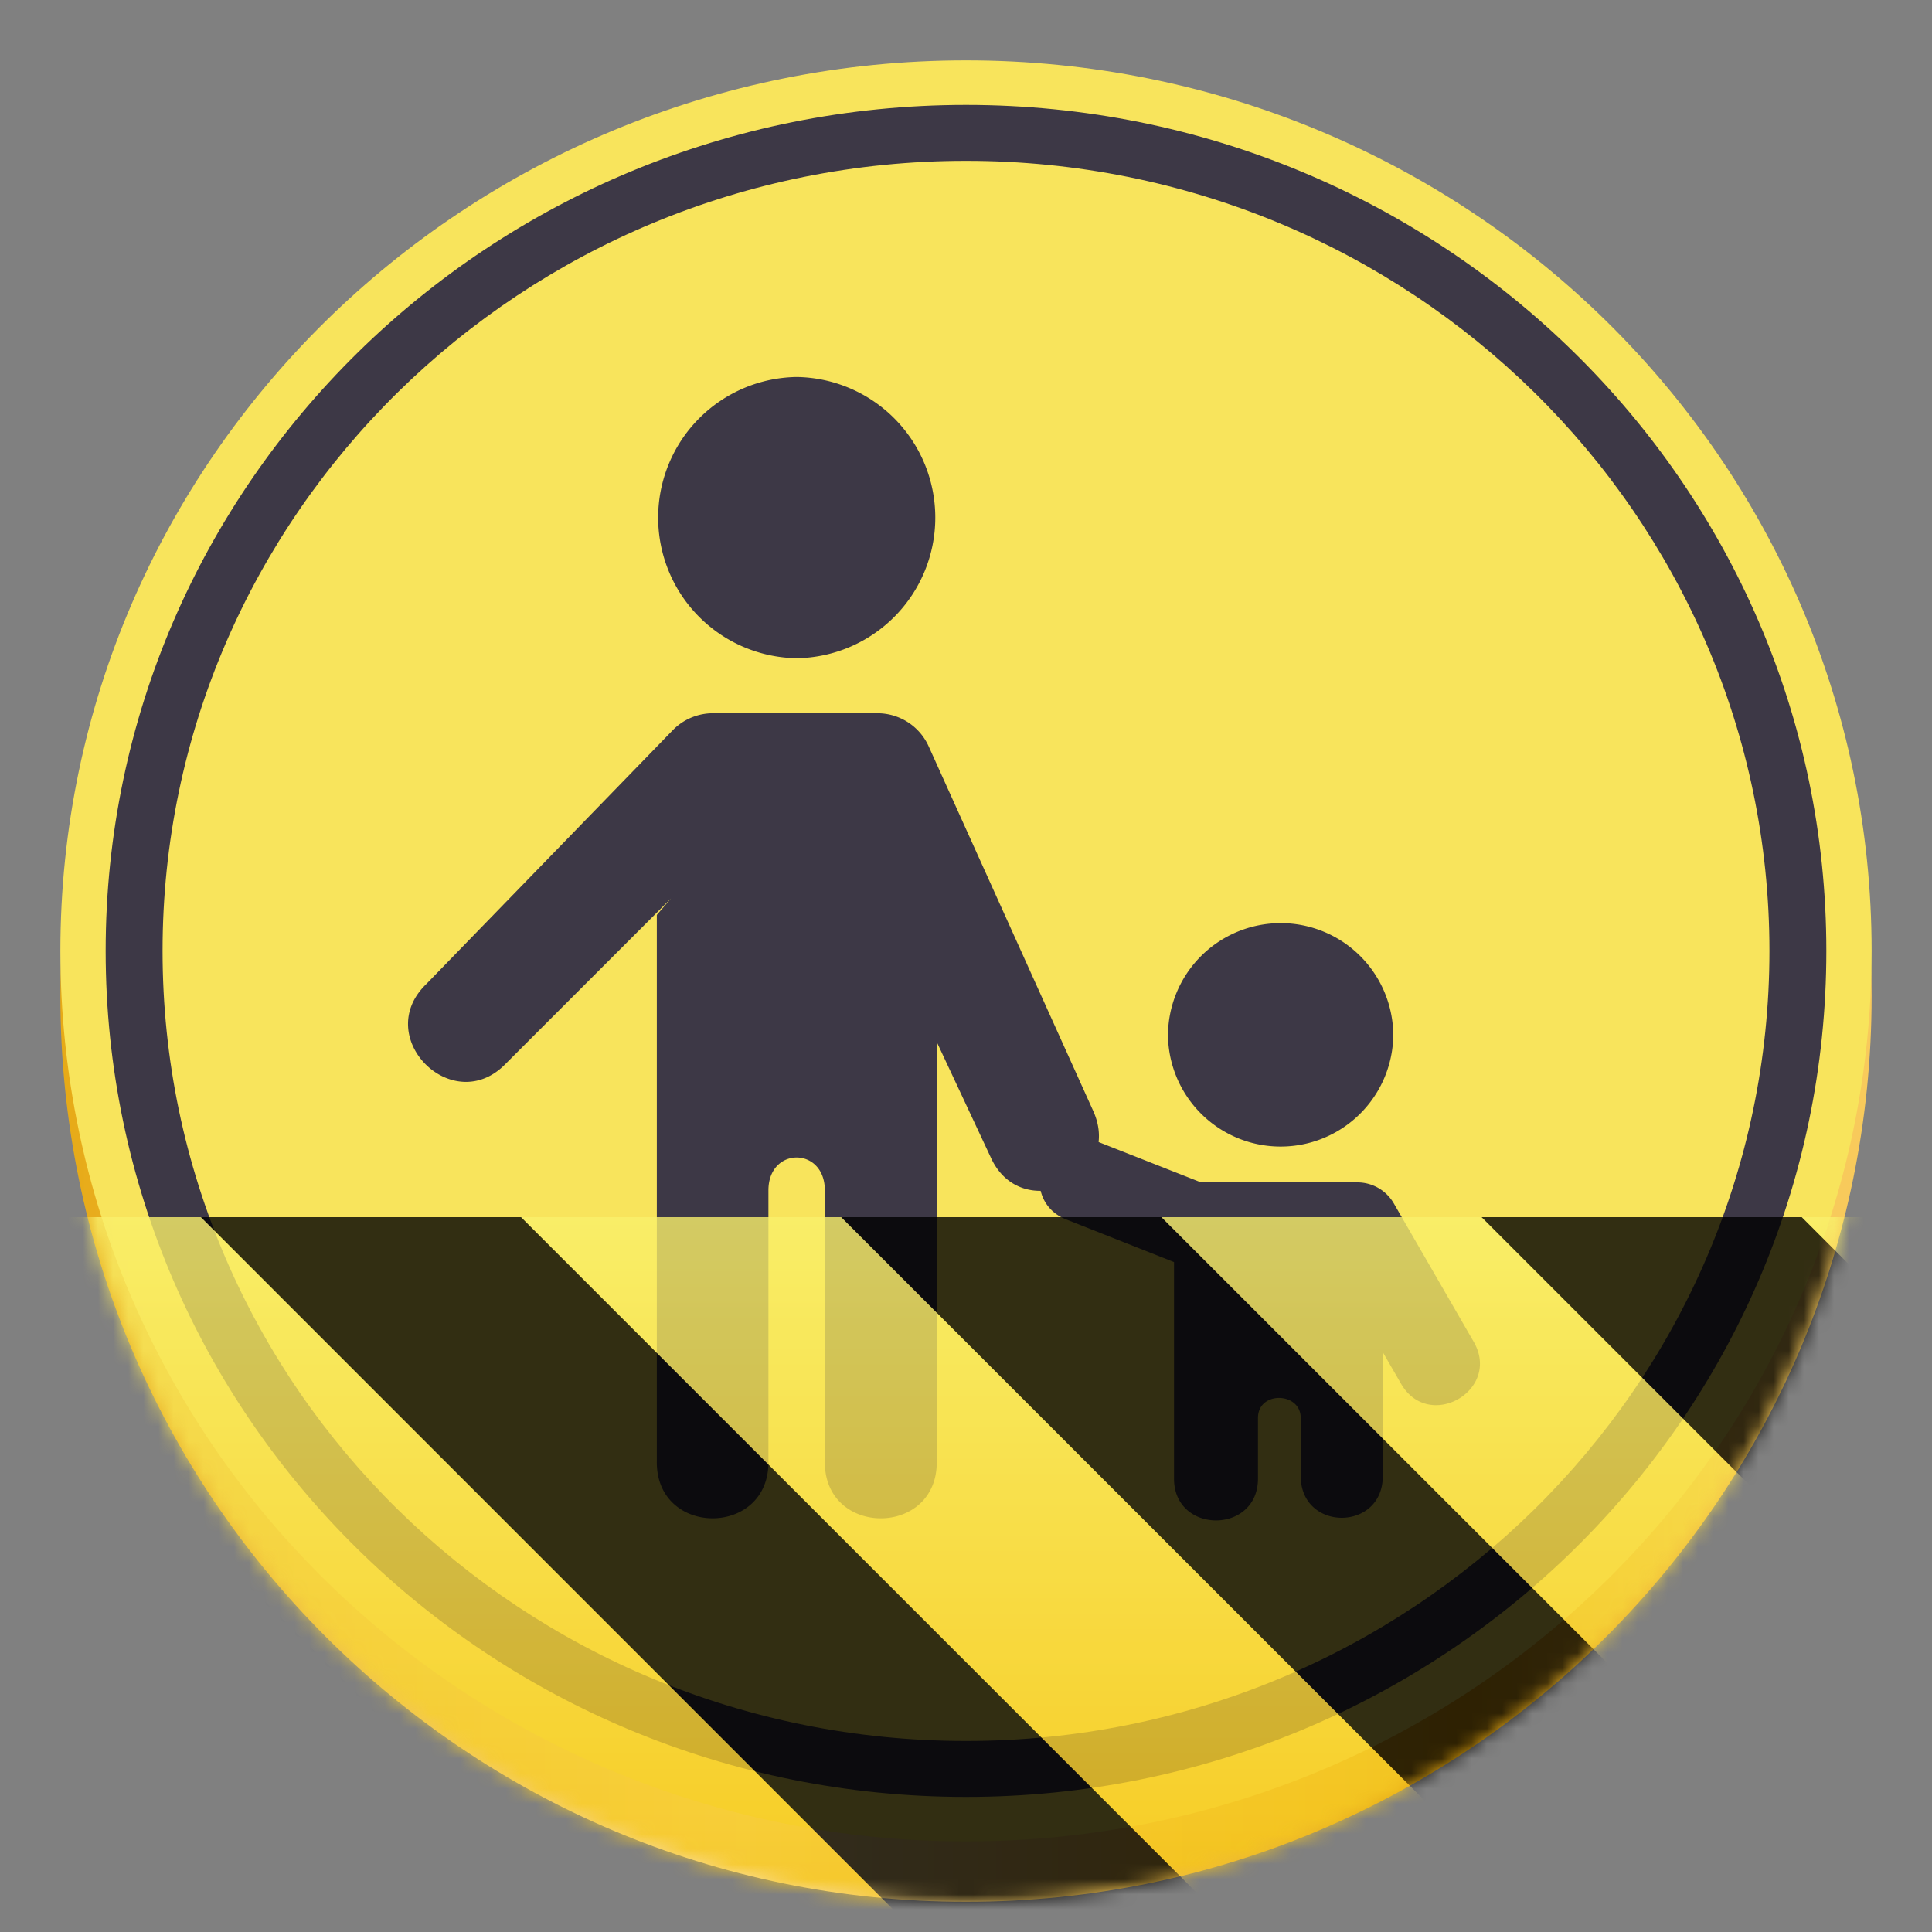 <svg xmlns="http://www.w3.org/2000/svg" xmlns:xlink="http://www.w3.org/1999/xlink" width="128" height="128"><rect width="100%" height="100%" fill="#808080" stroke="none"/><defs><clipPath id="a"><path d="M0 0h128v128H0z"/></clipPath><clipPath id="c"><path d="M0 0h128v128H0z"/></clipPath><clipPath id="i"><path d="M0 0h128v128H0z"/></clipPath><clipPath id="g"><path d="M0 0h128v128H0z"/></clipPath><g id="m" clip-path="url(#i)"><use xlink:href="#j" mask="url(#k)"/></g><g id="e" clip-path="url(#a)"><path d="M124 66c0 33.137-26.863 60-60 60S4 99.137 4 66 30.863 6 64 6s60 26.863 60 60zm0 0" fill="url(#b)"/><path d="M124 63c0 32.586-26.863 59-60 59S4 95.586 4 63 30.863 4 64 4s60 26.414 60 59zm0 0" fill="#f8e45c"/><path d="M52.785 24.977a9.317 9.317 0 000 18.632 9.317 9.317 0 000-18.632zm-5.543 22.277c-.988 0-1.937.39-2.637 1.09L28.25 65.19c-3.656 3.512 1.758 8.926 5.27 5.27l10.933-10.934-.937 1.09v36.196c-.07 5.039 7.464 5.039 7.394 0V78.867c0-2.906 3.738-2.906 3.738 0v17.945c-.07 5.04 7.485 5.04 7.414 0v-27.78l3.567 7.624c2.02 4.531 8.82 1.508 6.812-3.027L61.535 49.465a3.729 3.729 0 00-3.406-2.211zm0 0M84.848 61.16a7.46 7.46 0 017.46 7.461 7.464 7.464 0 01-14.926 0 7.464 7.464 0 017.466-7.46zm0 0" fill="#3d3846"/><path d="M71.707 75.426c-3.078-.059-3.953 4.183-1.105 5.351l7.18 2.84V97.91c-.052 3.762 5.613 3.762 5.562 0v-3.969c0-1.804 2.832-1.726 2.832 0v3.797c-.051 3.758 5.492 3.758 5.437 0v-8.156l1.207 2.09c1.852 3.21 6.668.43 4.813-2.781l-5.29-9.164a2.792 2.792 0 00-2.41-1.391H79.57l-6.785-2.672a2.708 2.708 0 00-1.078-.238zm0 0" fill="#3d3846"/><path d="M64 6.95C32.52 6.95 7 32.042 7 63c0 30.957 25.52 56.05 57 56.05S121 93.958 121 63c0-30.957-25.52-56.05-57-56.05zm0 3.706c29.398 0 53.23 23.434 53.23 52.344S93.398 115.344 64 115.344c-29.398 0-53.23-23.434-53.23-52.344S34.602 10.656 64 10.656zm0 0" fill="#3d3846"/></g><g id="f" clip-path="url(#c)" filter="url(#d)"><use xlink:href="#e"/></g><g id="j" clip-path="url(#g)"><path d="M128 80.64V128H0V80.64zm0 0" fill="url(#h)"/><path d="M13.309 80.64L60.664 128H81.88l-47.36-47.36zm42.421 0L103.094 128h21.215L76.945 80.64zm42.43 0L128 110.48V89.27l-8.629-8.63zM0 88.548v21.215L18.238 128h21.215zm0 0"/></g><linearGradient id="l" gradientUnits="userSpaceOnUse" x1="0" y1="269.463" x2="118.926" y2="269.463" gradientTransform="translate(0 -172)"><stop offset="0" stop-color="#e5a50a"/><stop offset=".414" stop-color="#fbdf9b"/><stop offset=".813" stop-color="#e5a50a"/><stop offset="1" stop-color="#f8ca5b"/></linearGradient><linearGradient id="h" gradientUnits="userSpaceOnUse" x1="300" y1="235" x2="428" y2="235" gradientTransform="matrix(0 .37 -.985 0 295.385 -30.36)"><stop offset="0" stop-color="#f9f06b"/><stop offset="1" stop-color="#f5c211"/></linearGradient><linearGradient id="b" gradientUnits="userSpaceOnUse" x1="0" y1="269.463" x2="118.926" y2="269.463" gradientTransform="translate(0 -172)"><stop offset="0" stop-color="#e5a50a"/><stop offset=".414" stop-color="#fbdf9b"/><stop offset=".813" stop-color="#e5a50a"/><stop offset="1" stop-color="#f8ca5b"/></linearGradient><mask id="k"><g filter="url(#d)"><path fill-opacity=".8" d="M0 0h128v128H0z"/></g></mask><mask id="n"><use xlink:href="#f"/></mask><filter id="d" filterUnits="objectBoundingBox" x="0%" y="0%" width="100%" height="100%"><feColorMatrix in="SourceGraphic" values="0 0 0 0 1 0 0 0 0 1 0 0 0 0 1 0 0 0 1 0"/></filter></defs><path d="M124 66c0 33.137-26.863 60-60 60S4 99.137 4 66 30.863 6 64 6s60 26.863 60 60zm0 0" fill="url(#l)"/><path d="M124 63c0 32.586-26.863 59-60 59S4 95.586 4 63 30.863 4 64 4s60 26.414 60 59zm0 0" fill="#f8e45c"/><path d="M52.785 24.977a9.317 9.317 0 000 18.632 9.317 9.317 0 000-18.632zm-5.543 22.277c-.988 0-1.937.39-2.637 1.09L28.25 65.19c-3.656 3.512 1.758 8.926 5.27 5.27l10.933-10.934-.937 1.09v36.196c-.07 5.039 7.464 5.039 7.394 0V78.867c0-2.906 3.738-2.906 3.738 0v17.945c-.07 5.04 7.485 5.04 7.414 0v-27.78l3.567 7.624c2.02 4.531 8.82 1.508 6.812-3.027L61.535 49.465a3.729 3.729 0 00-3.406-2.211zm0 0M84.848 61.16a7.46 7.46 0 017.46 7.461 7.464 7.464 0 01-14.926 0 7.464 7.464 0 017.466-7.46zm0 0" fill="#3d3846"/><path d="M71.707 75.426c-3.078-.059-3.953 4.183-1.105 5.351l7.18 2.84V97.91c-.052 3.762 5.613 3.762 5.562 0v-3.969c0-1.804 2.832-1.726 2.832 0v3.797c-.051 3.758 5.492 3.758 5.437 0v-8.156l1.207 2.09c1.852 3.21 6.668.43 4.813-2.781l-5.29-9.164a2.792 2.792 0 00-2.41-1.391H79.57l-6.785-2.672a2.708 2.708 0 00-1.078-.238zm0 0" fill="#3d3846"/><path d="M64 6.95C32.52 6.95 7 32.042 7 63c0 30.957 25.52 56.05 57 56.05S121 93.958 121 63c0-30.957-25.52-56.05-57-56.05zm0 3.706c29.398 0 53.23 23.434 53.23 52.344S93.398 115.344 64 115.344c-29.398 0-53.23-23.434-53.23-52.344S34.602 10.656 64 10.656zm0 0" fill="#3d3846"/><use xlink:href="#m" mask="url(#n)"/></svg>